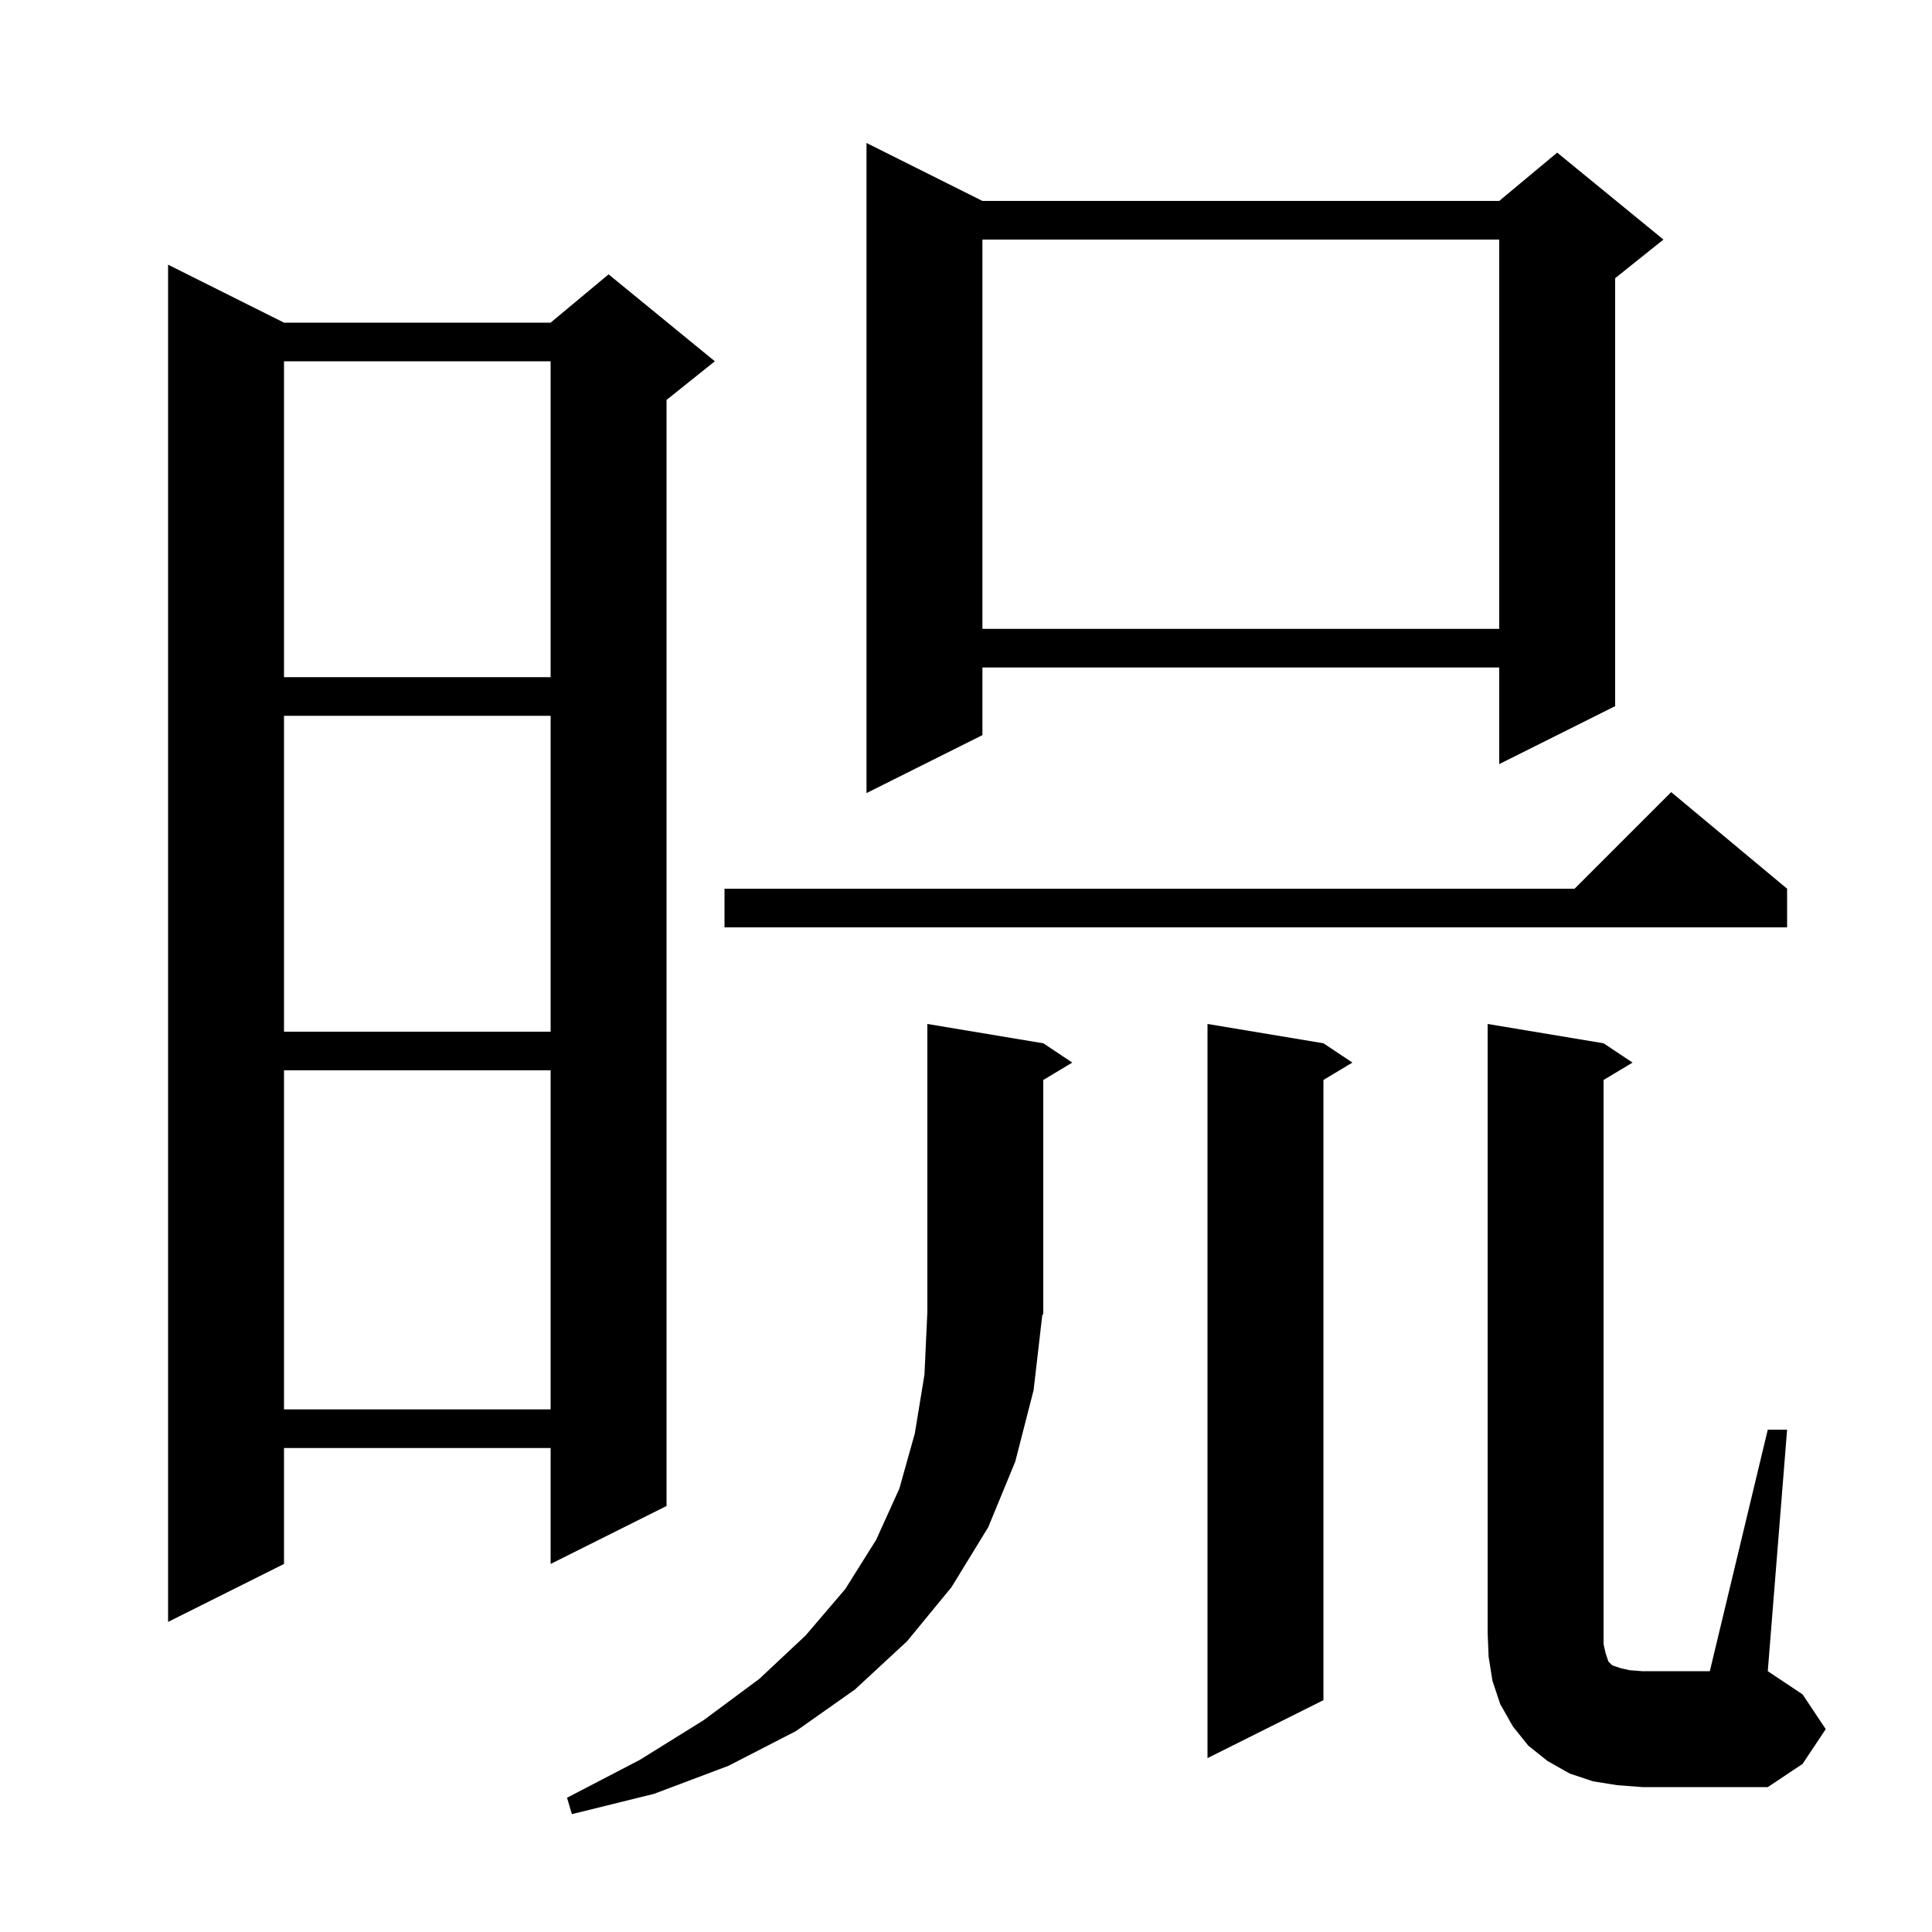 <svg xmlns="http://www.w3.org/2000/svg" xmlns:xlink="http://www.w3.org/1999/xlink" version="1.1" baseProfile="full" viewBox="0 0 200 200" width="200" height="200"><g fill="currentColor"><path d="M 107.0 143.9 L 105.1 151.3 L 102.3 158.1 L 98.5 164.3 L 93.9 169.9 L 88.5 174.9 L 82.4 179.2 L 75.4 182.8 L 67.7 185.7 L 59.2 187.8 L 58.7 186.1 L 66.2 182.2 L 72.8 178.1 L 78.6 173.8 L 83.4 169.3 L 87.5 164.5 L 90.7 159.4 L 93.1 154.1 L 94.7 148.4 L 95.7 142.3 L 96.0 135.8 L 96.0 106.0 L 108.0 108.0 L 111.0 110.0 L 108.0 111.8 L 108.0 136.0 L 107.893 136.16 Z M 183.0 148.0 L 185.0 148.0 L 183.0 173.0 L 186.6 175.4 L 189.0 179.0 L 186.6 182.6 L 183.0 185.0 L 170.0 185.0 L 167.4 184.8 L 164.9 184.4 L 162.5 183.6 L 160.2 182.3 L 158.2 180.7 L 156.6 178.7 L 155.3 176.4 L 154.5 174.0 L 154.1 171.5 L 154.0 169.0 L 154.0 106.0 L 166.0 108.0 L 169.0 110.0 L 166.0 111.8 L 166.0 170.2 L 166.2 171.1 L 166.5 172.0 L 166.9 172.4 L 167.8 172.7 L 168.7 172.9 L 170.0 173.0 L 177.0 173.0 Z M 137.0 108.0 L 140.0 110.0 L 137.0 111.8 L 137.0 176.0 L 125.0 182.0 L 125.0 106.0 Z M 29.4 33.4 L 57.0 33.4 L 63.0 28.4 L 74.0 37.4 L 69.0 41.4 L 69.0 155.9 L 57.0 161.9 L 57.0 149.9 L 29.4 149.9 L 29.4 161.9 L 17.4 167.9 L 17.4 27.4 Z M 29.4 110.8 L 29.4 145.9 L 57.0 145.9 L 57.0 110.8 Z M 29.4 74.1 L 29.4 106.8 L 57.0 106.8 L 57.0 74.1 Z M 185.0 92.0 L 185.0 96.0 L 75.0 96.0 L 75.0 92.0 L 163.0 92.0 L 173.0 82.0 Z M 101.7 20.8 L 155.2 20.8 L 161.2 15.8 L 172.2 24.8 L 167.2 28.8 L 167.2 73.1 L 155.2 79.1 L 155.2 69.1 L 101.7 69.1 L 101.7 76.1 L 89.7 82.1 L 89.7 14.8 Z M 29.4 37.4 L 29.4 70.1 L 57.0 70.1 L 57.0 37.4 Z M 101.7 24.8 L 101.7 65.1 L 155.2 65.1 L 155.2 24.8 Z "/></g></svg>
